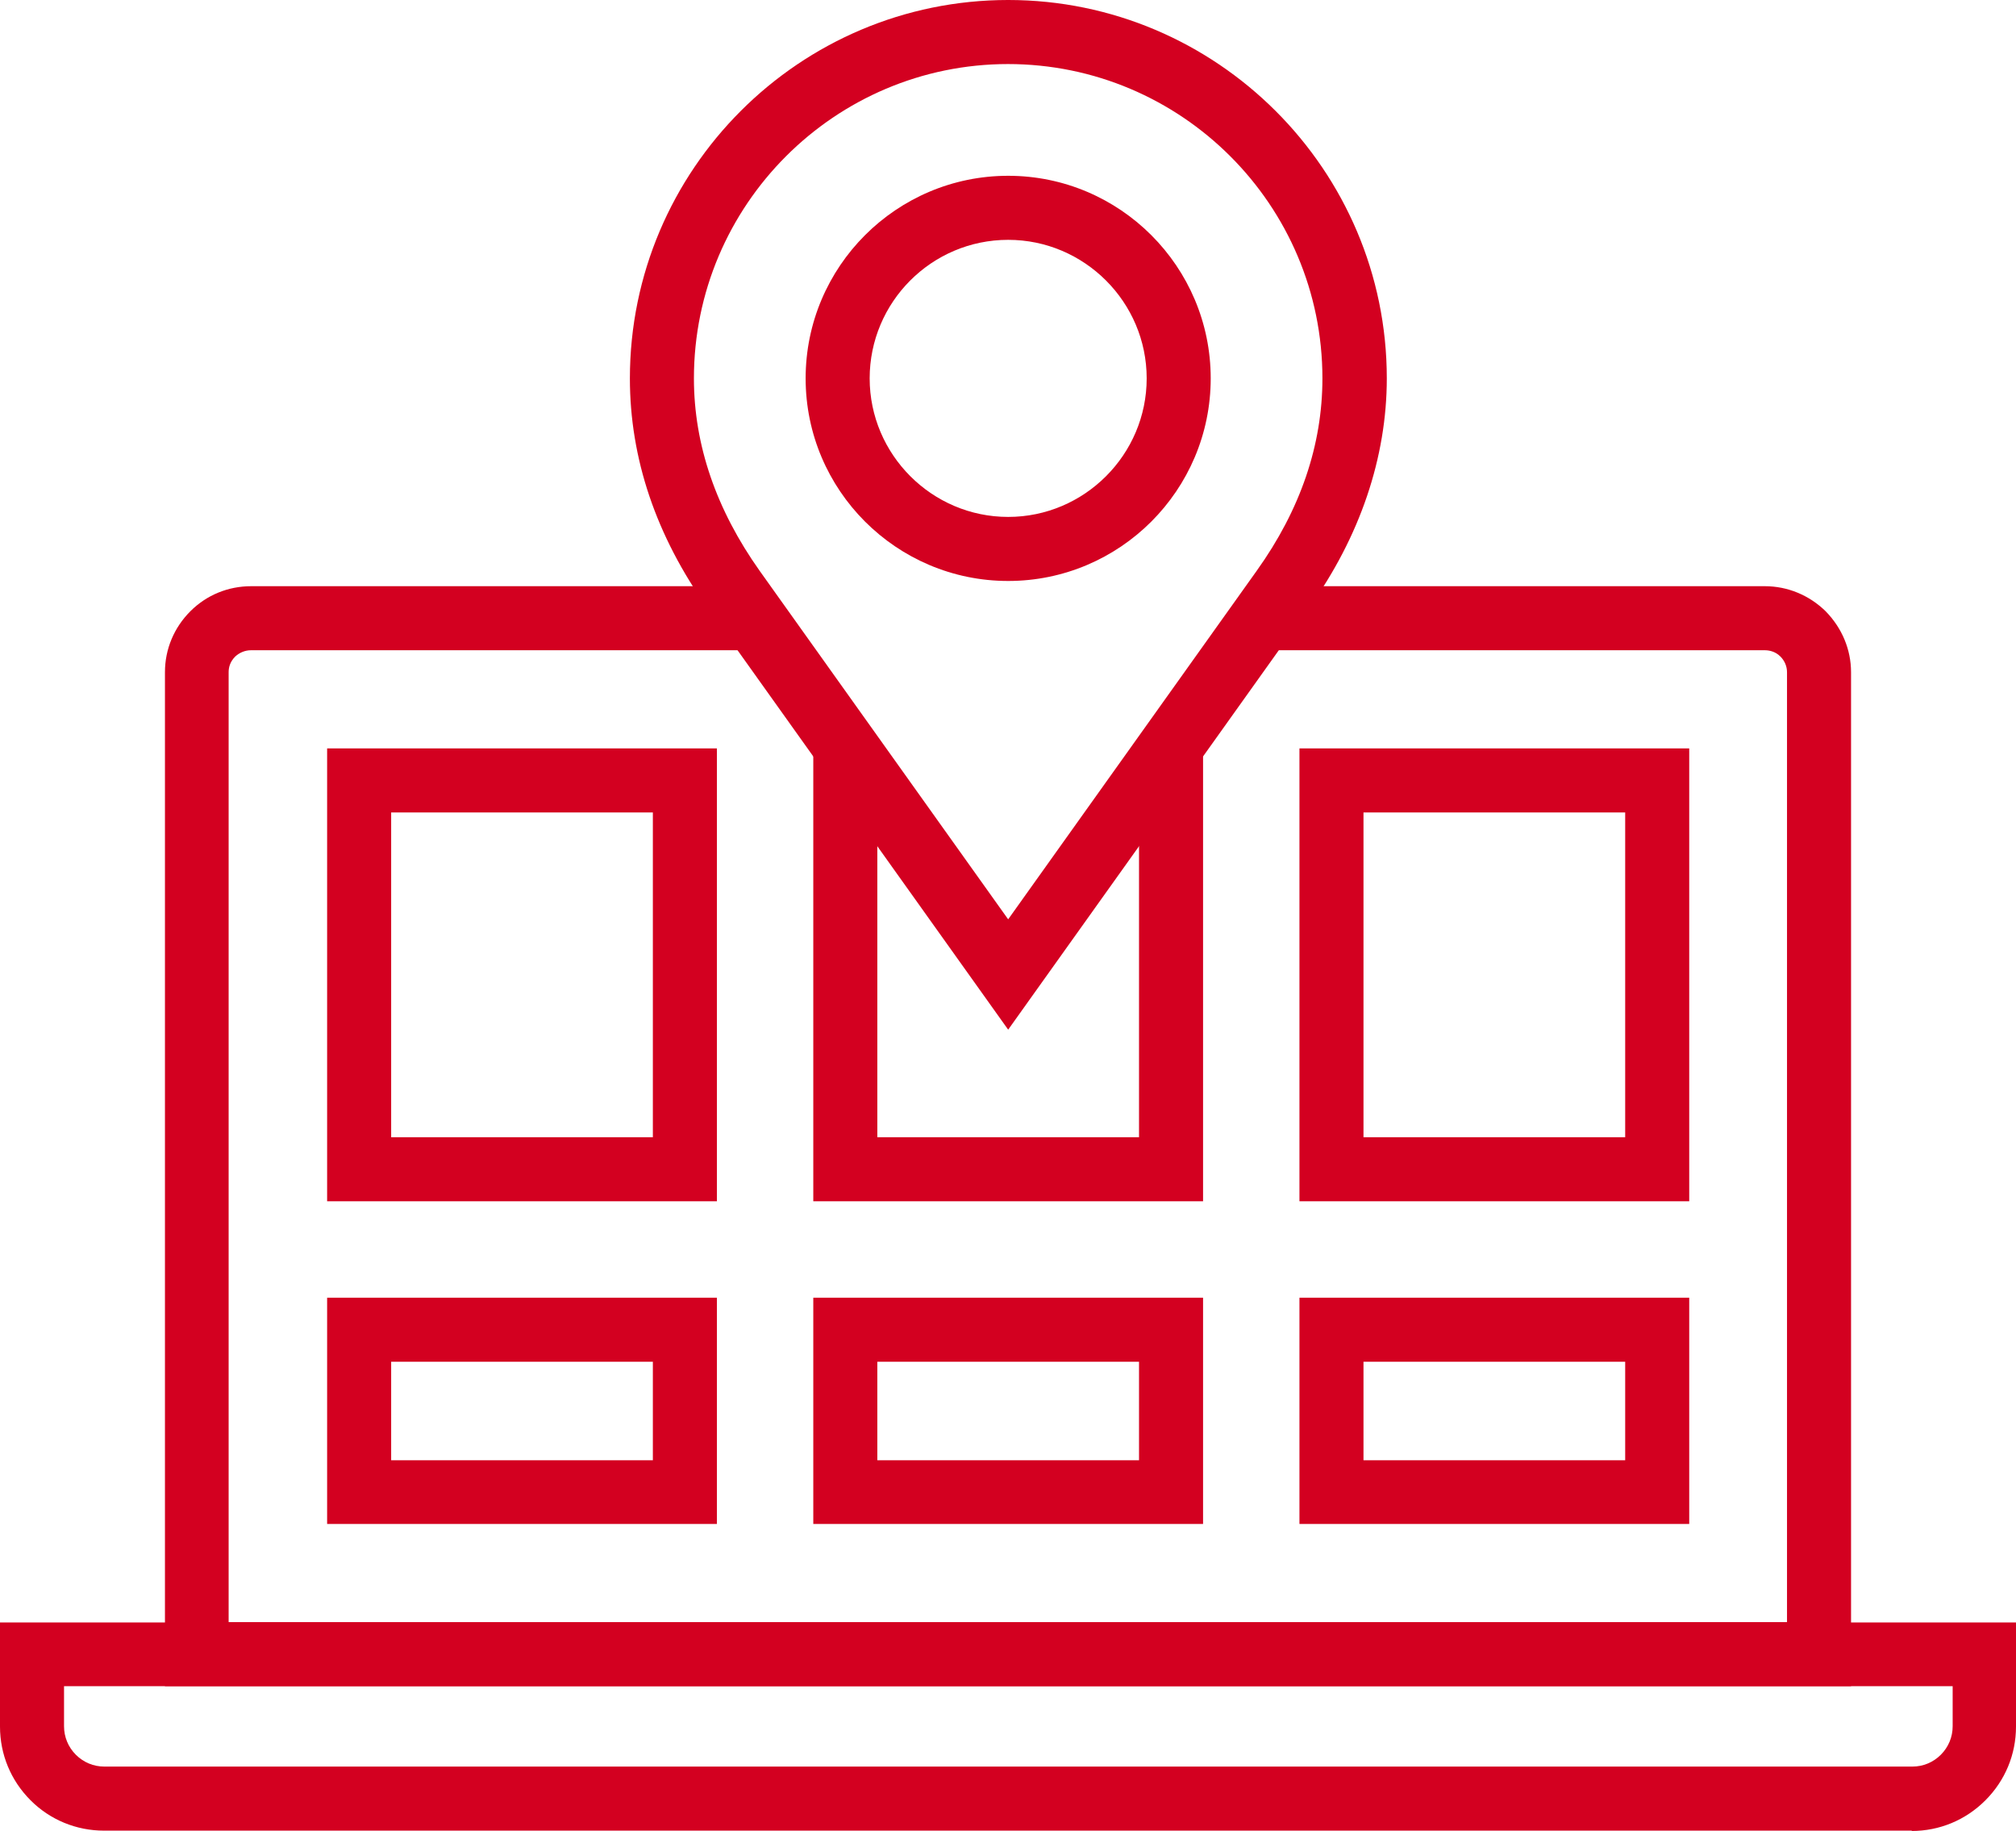 <?xml version="1.0" encoding="UTF-8"?><svg id="Capa_2" xmlns="http://www.w3.org/2000/svg" viewBox="0 0 57.93 52.59"><defs><style>.cls-1{fill:#d30020;}</style></defs><g id="Capa_1-2"><g><g><path class="cls-1" d="m53.2,48.44H4.74v-29.13c0-.66.26-1.28.73-1.75.47-.47,1.09-.72,1.75-.72h14.44v1.84H7.21c-.17,0-.33.07-.45.18-.16.16-.19.33-.19.45v27.29h44.78v-27.29c0-.17-.07-.33-.19-.45-.15-.15-.33-.18-.45-.18h-14.45v-1.84h14.45c.66,0,1.28.26,1.75.72.47.48.73,1.1.73,1.75v29.13Z"/><path class="cls-1" d="m54.94,52.59H2.99c-.8,0-1.55-.31-2.11-.87-.57-.57-.88-1.32-.88-2.12v-2.99h57.93v2.99c0,.8-.31,1.55-.88,2.12-.57.57-1.32.88-2.12.88ZM1.84,48.44v1.15c0,.31.12.6.34.82.22.22.51.34.82.34h51.95c.31,0,.6-.12.82-.34.22-.22.34-.51.34-.82v-1.15H1.84Z"/><g><path class="cls-1" d="m9.4,21.5v13.01h11.2v-13.01h-11.2Zm9.36,11.17h-7.52v-9.33h7.52v9.33Z"/><path class="cls-1" d="m9.4,37.28v6.5h11.2v-6.5h-11.2Zm9.36,4.67h-7.52v-2.83h7.52v2.83Z"/><polygon class="cls-1" points="34.57 34.51 23.37 34.51 23.37 21.51 25.21 21.51 25.21 32.67 32.73 32.67 32.73 21.5 34.57 21.5 34.57 34.51"/><path class="cls-1" d="m23.37,37.28v6.5h11.2v-6.5h-11.2Zm9.36,4.67h-7.52v-2.83h7.52v2.83Z"/><path class="cls-1" d="m37.34,21.5v13.01h11.2v-13.01h-11.2Zm9.36,11.17h-7.52v-9.33h7.52v9.33Z"/><path class="cls-1" d="m37.34,37.28v6.5h11.2v-6.5h-11.2Zm9.36,4.67h-7.52v-2.83h7.52v2.83Z"/></g></g><g><path class="cls-1" d="m28.97,16.69c-3.21,0-5.82-2.61-5.82-5.82s2.61-5.82,5.82-5.82,5.82,2.61,5.82,5.82-2.61,5.82-5.82,5.82Zm0-9.8c-2.2,0-3.98,1.79-3.98,3.98s1.79,3.98,3.98,3.98,3.98-1.79,3.98-3.98-1.79-3.98-3.98-3.98Z"/><path class="cls-1" d="m28.97,29.58l-8.64-12.11c-1.48-2.08-2.23-4.3-2.23-6.6,0-6,4.88-10.87,10.87-10.87s10.88,4.88,10.88,10.87c0,2.27-.77,4.55-2.24,6.6l-8.64,12.11Zm0-27.74c-4.98,0-9.03,4.05-9.03,9.03,0,1.91.64,3.77,1.89,5.53l7.14,10.01,7.14-10.01c1.26-1.76,1.89-3.62,1.89-5.53,0-4.98-4.05-9.03-9.04-9.03Z"/></g></g></g></svg>